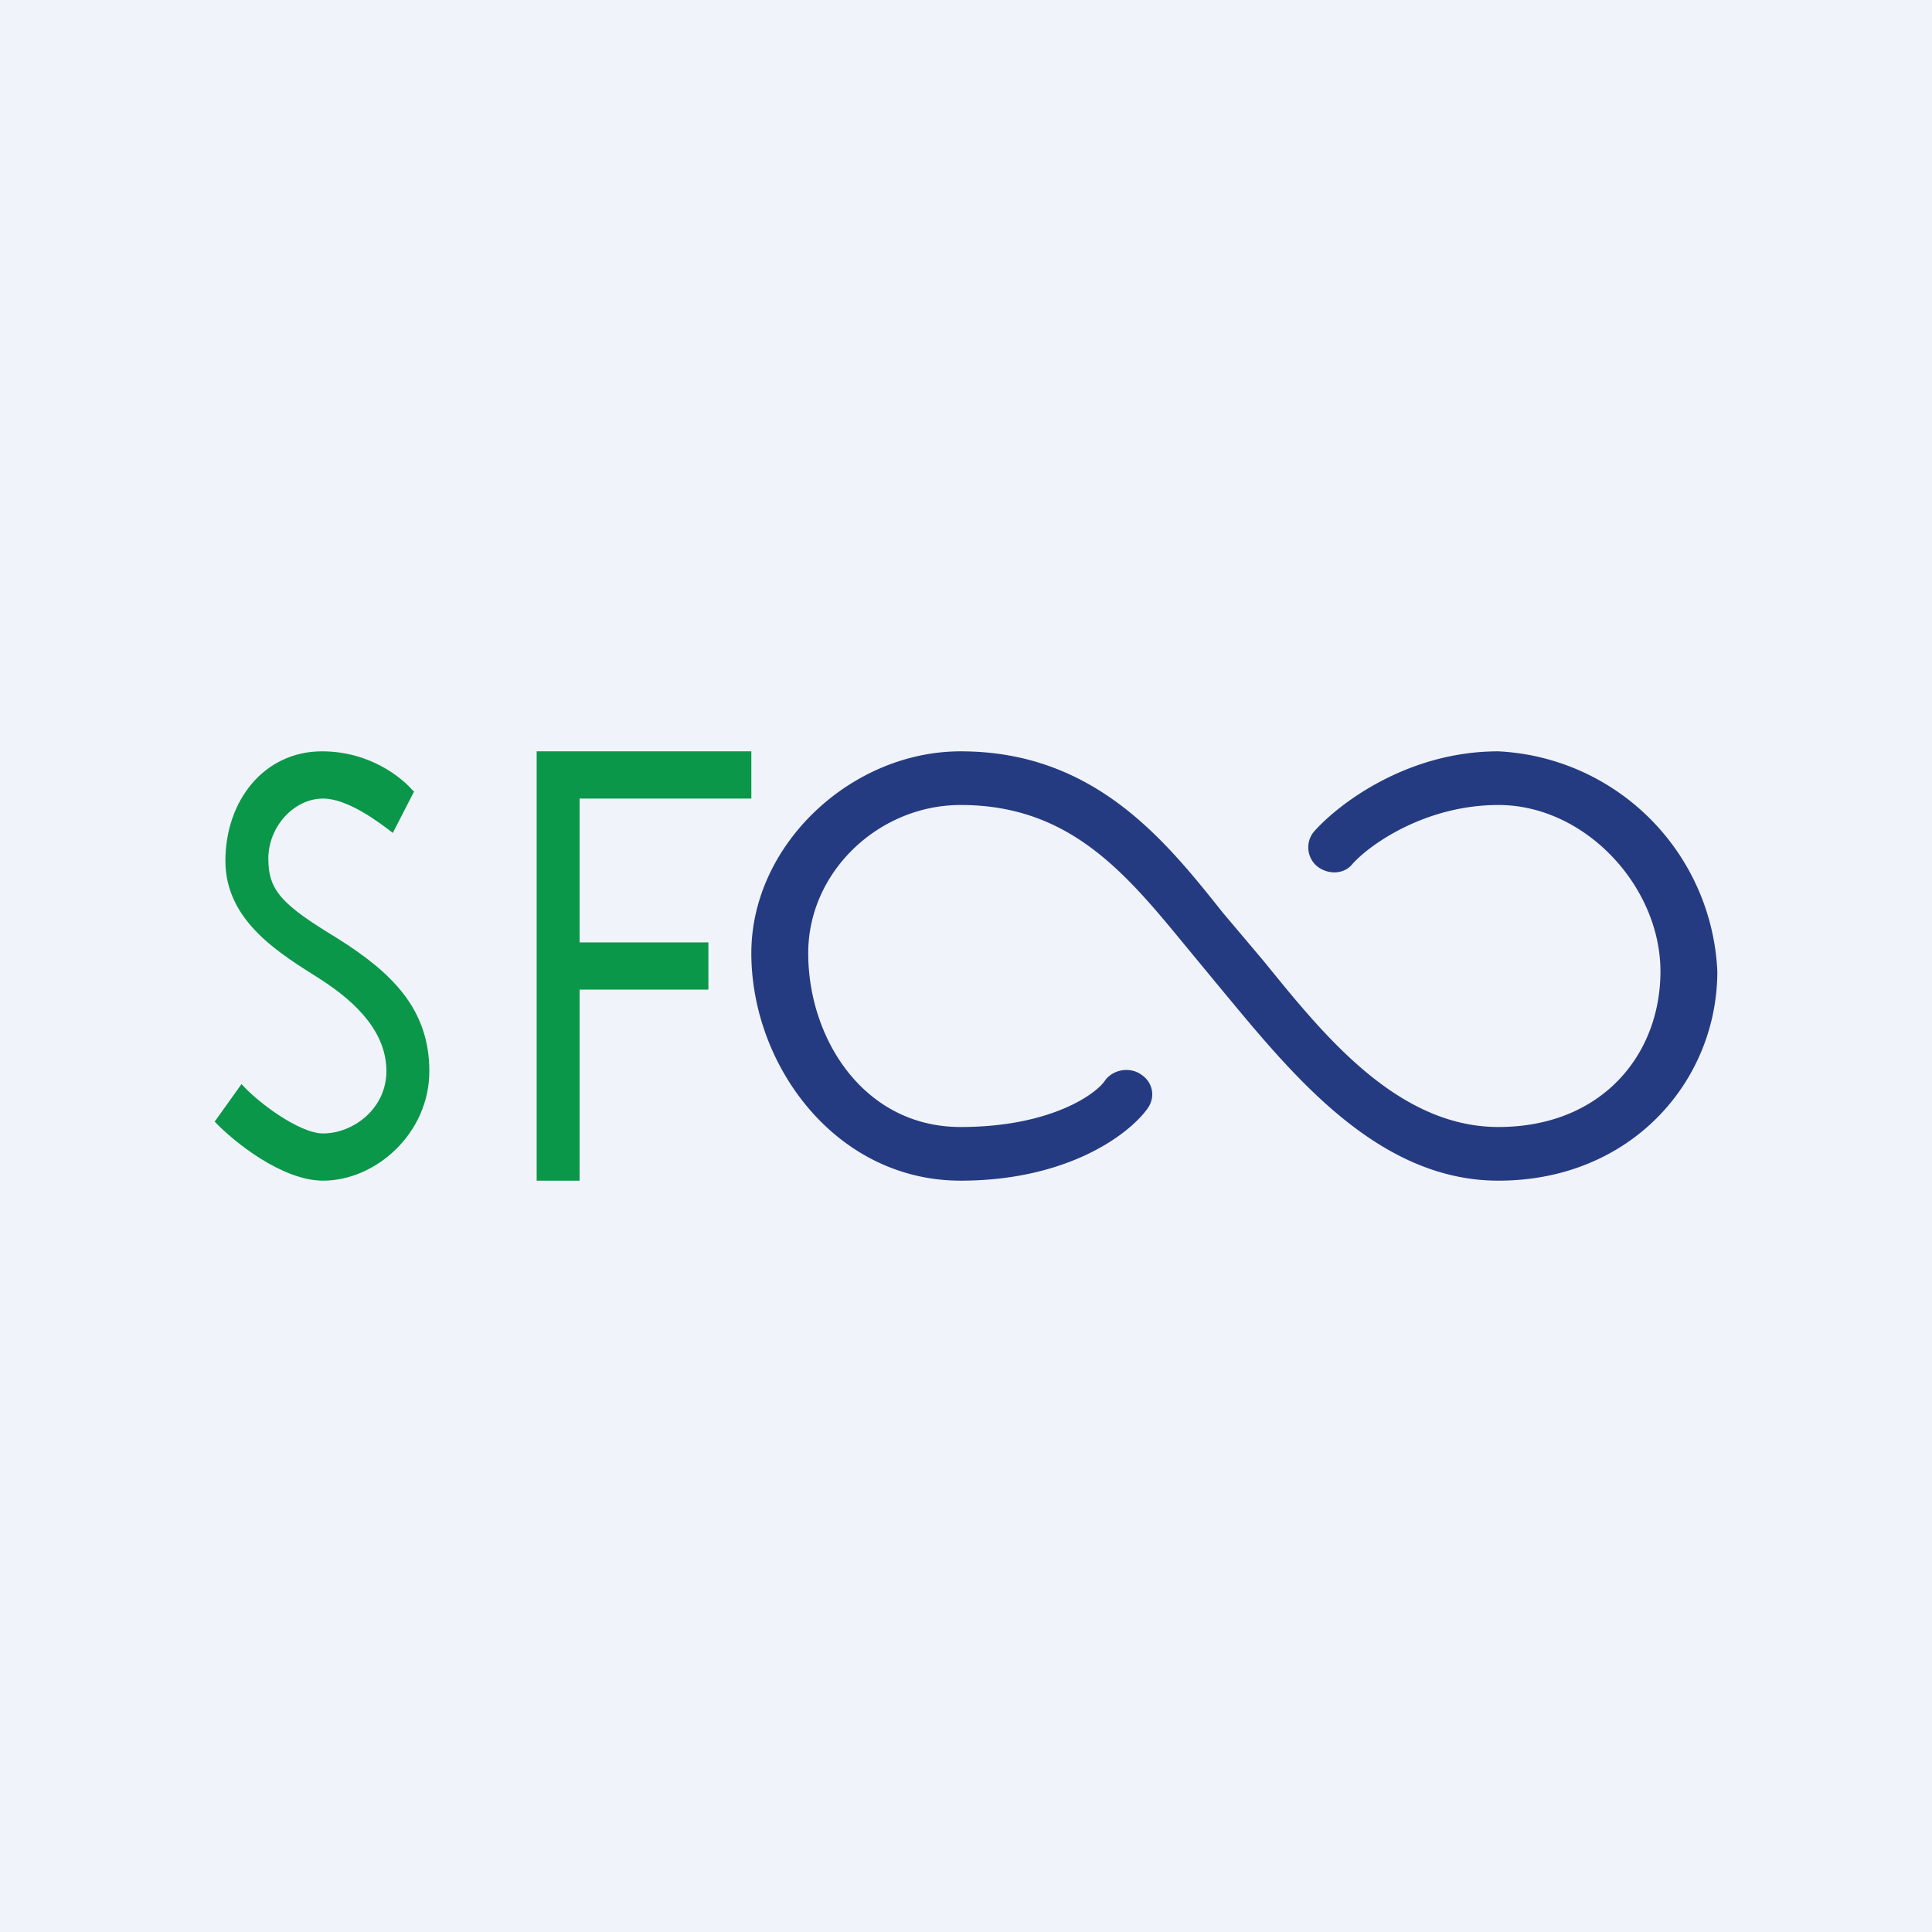 <!-- by TradingView --><svg width="18" height="18" viewBox="0 0 18 18" xmlns="http://www.w3.org/2000/svg"><path fill="#F0F3FA" d="M0 0h18v18H0z"/><path d="M8.95 7c1.24 0 1.9.82 2.44 1.5l.38.45c.53.65 1.23 1.55 2.19 1.55s1.51-.67 1.51-1.45c0-.79-.7-1.55-1.51-1.55-.67 0-1.19.36-1.36.55-.08.1-.23.1-.33.02a.23.23 0 0 1-.03-.32c.23-.26.87-.75 1.72-.75A2.15 2.15 0 0 1 16 9.05c0 1.02-.8 1.95-2.04 1.95-1.13 0-1.93-1-2.57-1.77l-.38-.46C10.46 8.1 9.94 7.5 8.95 7.5c-.76 0-1.42.62-1.42 1.38 0 .8.52 1.62 1.42 1.62.84 0 1.27-.31 1.35-.44.08-.1.23-.12.33-.05.11.07.14.21.06.32-.19.26-.77.67-1.74.67C7.79 11 7 9.93 7 8.88 7 7.87 7.93 7 8.95 7Z" fill="#253B81"/><path d="m3.86 7.37-.2.39c-.13-.1-.42-.32-.65-.32-.27 0-.51.26-.51.56 0 .3.13.43.64.74.51.32.86.66.86 1.24S3.5 11 3.01 11c-.38 0-.83-.36-1.01-.55l.25-.35c.15.17.54.46.76.46.28 0 .59-.23.59-.58s-.26-.63-.62-.86c-.36-.23-.88-.53-.88-1.1C2.1 7.46 2.46 7 3 7c.45 0 .75.25.85.37ZM5 7h2v.44H5.4v1.34h1.2v.44H5.4V11H5V7Z" fill="#0B9749"/></svg>